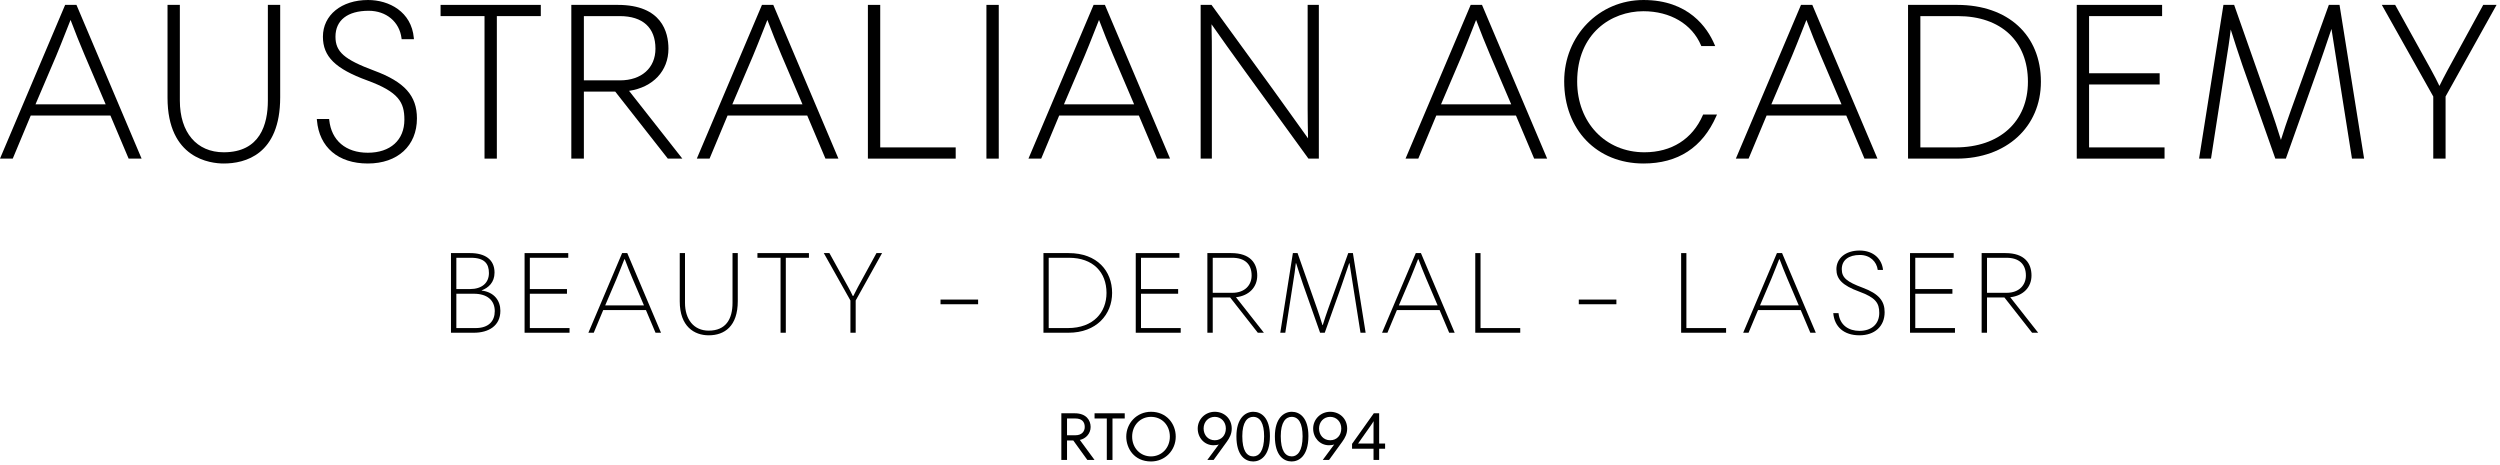 <svg width="634" height="118" viewBox="0 0 634 118" fill="none" xmlns="http://www.w3.org/2000/svg">
<g clip-path="url(#clip0_8230_26228)">
<path d="M272.734 106.128H270.598V110.38H272.752C274.313 110.38 275.093 109.426 275.093 108.282C275.093 106.891 274.261 106.128 272.734 106.128ZM277.576 116.646H275.753L272.18 111.698H270.598V116.646H269.158V104.81H272.577C275.528 104.81 276.585 106.65 276.585 108.282C276.585 109.965 275.337 111.266 273.845 111.563L277.576 116.646Z" fill="black"/>
<path d="M280.685 106.128H277.58V104.81H285.232V106.128H282.127V116.646H280.685V106.128Z" fill="black"/>
<path d="M291.884 115.742C294.591 115.742 296.675 113.61 296.675 110.728C296.675 107.9 294.731 105.713 291.884 105.713C289.195 105.713 287.112 107.828 287.112 110.728C287.112 113.61 289.195 115.742 291.884 115.742ZM291.902 104.428C295.79 104.428 298.167 107.413 298.167 110.728C298.167 114.2 295.478 117.027 291.902 117.027C287.58 117.027 285.619 113.661 285.619 110.728C285.619 107.345 288.259 104.428 291.902 104.428Z" fill="black"/>
<path d="M308.065 105.713C306.433 105.713 305.236 106.98 305.236 108.663C305.236 110.312 306.346 111.648 308.065 111.648C309.748 111.648 310.876 110.397 310.876 108.663C310.876 106.98 309.677 105.713 308.065 105.713ZM311.118 112.029L307.77 116.646H306.172L309.089 112.707C308.777 112.843 308.238 112.915 307.753 112.915C305.445 112.915 303.742 111.024 303.742 108.68C303.742 106.336 305.636 104.428 308.065 104.428C310.51 104.428 312.368 106.217 312.368 108.68C312.368 110.015 311.847 111.024 311.118 112.029Z" fill="black"/>
<path d="M317.803 105.713C316.315 105.713 315.047 107.048 315.047 110.605C315.047 114.301 316.175 115.742 317.857 115.742C319.26 115.742 320.579 114.407 320.579 110.659C320.579 107.328 319.557 105.713 317.803 105.713ZM317.84 104.428C319.816 104.428 322.053 105.87 322.053 110.588C322.053 115.831 319.485 117.027 317.819 117.027C315.845 117.027 313.555 115.619 313.555 110.659C313.555 106.112 315.776 104.428 317.84 104.428Z" fill="black"/>
<path d="M327.561 105.713C326.069 105.713 324.802 107.048 324.802 110.605C324.802 114.301 325.933 115.742 327.617 115.742C329.019 115.742 330.338 114.407 330.338 110.659C330.338 107.328 329.315 105.713 327.561 105.713ZM327.599 104.428C329.574 104.428 331.813 105.87 331.813 110.588C331.813 115.831 329.243 117.027 327.578 117.027C325.602 117.027 323.309 115.619 323.309 110.659C323.309 106.112 325.53 104.428 327.599 104.428Z" fill="black"/>
<path d="M337.336 105.713C335.708 105.713 334.508 106.98 334.508 108.663C334.508 110.312 335.618 111.648 337.336 111.648C339.022 111.648 340.15 110.397 340.15 108.663C340.15 106.98 338.95 105.713 337.336 105.713ZM340.392 112.029L337.042 116.646H335.445L338.361 112.707C338.048 112.843 337.509 112.915 337.026 112.915C334.716 112.915 333.016 111.024 333.016 108.68C333.016 106.336 334.906 104.428 337.336 104.428C339.785 104.428 341.642 106.217 341.642 108.68C341.642 110.015 341.121 111.024 340.392 112.029Z" fill="black"/>
<path d="M344.408 112.482H348.328V108.193C348.328 107.502 348.328 107.362 348.345 106.875H348.294C348.086 107.256 347.981 107.413 347.481 108.125L344.408 112.482ZM349.753 113.801V116.646H348.328V113.801H342.881V112.567L348.396 104.81H349.753V112.482H351.262V113.801H349.753Z" fill="black"/>
<path d="M26.796 26.459H9.002L14.231 14.205H14.232C14.887 12.661 15.96 9.942 16.907 7.544C17.266 6.633 17.606 5.774 17.894 5.05C18.854 7.601 20.512 11.781 21.399 13.812L26.796 26.459ZM16.519 1.24L0.173 39.814L0 40.226H3.233L7.794 29.305H28.004L32.62 40.226H35.91L19.39 1.24H16.519Z" fill="black"/>
<path d="M67.93 25.517C67.93 31.494 65.99 38.619 56.742 38.619C49.875 38.619 45.61 33.599 45.61 25.517V1.24H42.484V24.785C42.484 40.261 53.397 41.465 56.742 41.465C62.087 41.465 71.056 39.283 71.056 24.674V1.24H67.93V25.517Z" fill="black"/>
<path d="M94.903 17.922C87.278 15.078 85.075 13.145 85.075 9.305C85.075 5.129 88.147 2.733 93.504 2.733C97.953 2.733 101.296 5.525 101.823 9.68L101.856 9.939H104.974L104.945 9.615C104.342 2.974 98.679 0.001 93.335 0.001C86.597 0.001 81.892 3.828 81.892 9.305C81.892 14.335 85.04 17.444 93.119 20.392C101.142 23.334 102.552 25.95 102.552 30.359C102.552 35.525 98.999 38.732 93.278 38.732C87.703 38.732 84.045 35.633 83.497 30.441L83.468 30.175H80.346L80.373 30.497C80.96 37.365 85.784 41.465 93.278 41.465C100.845 41.465 105.735 36.973 105.735 30.021C105.735 24.279 102.596 20.773 94.903 17.922Z" fill="black"/>
<path d="M111.729 4.084H122.874V40.226H126V4.084H137.147V1.24H111.729V4.084Z" fill="black"/>
<path d="M166.224 12.345C166.224 17.226 162.693 20.38 157.231 20.38H148.071V4.084H157.175C163.011 4.084 166.224 7.018 166.224 12.345ZM169.519 12.345C169.519 8.197 167.849 1.24 156.668 1.24H144.887V40.226H148.071V23.224H156.017L169.271 40.112L169.359 40.226H173.041L159.529 23.042C165.616 22.136 169.519 17.985 169.519 12.345Z" fill="black"/>
<path d="M203.508 26.459H185.716L190.942 14.205C191.612 12.635 192.702 9.871 193.665 7.432C194.008 6.562 194.332 5.742 194.606 5.049C195.557 7.572 197.212 11.746 198.112 13.812L203.508 26.459ZM193.233 1.24L176.886 39.814L176.713 40.226H179.946L184.506 29.305H204.717L209.334 40.226H212.624L196.104 1.24H193.233Z" fill="black"/>
<path d="M223.224 1.24H220.098V40.226H242.364V37.381H223.224V1.24Z" fill="black"/>
<path d="M250.158 40.226H253.285V1.24H250.158V40.226Z" fill="black"/>
<path d="M287.612 26.459H269.818L275.047 14.205H275.048C275.703 12.661 276.778 9.942 277.723 7.544C278.082 6.633 278.422 5.774 278.71 5.05C279.668 7.594 281.326 11.772 282.214 13.812L287.612 26.459ZM277.335 1.24L260.99 39.814L260.816 40.226H264.05L268.608 29.305H288.82L293.436 40.226H296.727L280.206 1.24H277.335Z" fill="black"/>
<path d="M331.619 27.544C331.619 30.04 331.668 32.599 331.718 35.086C330.34 33.179 328.946 31.224 327.56 29.28C325.928 26.996 324.31 24.729 322.754 22.587L307.328 1.363L307.239 1.24H304.484V40.226H307.328V14.709C307.328 11.905 307.328 9.014 307.24 6.154C309.047 8.732 313.024 14.357 315.8 18.147L331.732 40.103L331.822 40.226H334.46V1.24H331.619V27.544Z" fill="black"/>
<path d="M383.241 26.459H365.447L370.674 14.205C371.342 12.635 372.433 9.871 373.397 7.432C373.738 6.562 374.062 5.742 374.337 5.049C375.289 7.579 376.947 11.754 377.843 13.812L383.241 26.459ZM375.835 1.24H372.965L356.619 39.814L356.443 40.226H359.678L364.238 29.305H384.45L388.99 40.046L389.065 40.226H392.358L375.911 1.42L375.835 1.24Z" fill="black"/>
<path d="M431.831 29.227C429.178 35.285 423.916 38.619 417.016 38.619C407.14 38.619 399.97 31.073 399.97 20.677C399.97 8.426 408.662 2.845 416.735 2.845C423.599 2.845 429.072 6.082 431.379 11.503L431.455 11.684H434.974L434.796 11.271C432.999 7.061 428.268 0.001 416.79 0.001C405.511 0.001 396.678 9.058 396.678 20.62C396.678 32.893 404.947 41.465 416.79 41.465C425.528 41.465 431.738 37.427 435.244 29.466L435.427 29.049H431.908L431.831 29.227Z" fill="black"/>
<path d="M467.006 26.459H449.214L454.442 14.205C455.088 12.685 456.144 10.013 457.073 7.656C457.449 6.704 457.805 5.804 458.106 5.052C459.076 7.621 460.736 11.807 461.61 13.812L467.006 26.459ZM459.602 1.24H456.732L440.386 39.814L440.209 40.226H443.445L448.005 29.305H468.216L472.756 40.046L472.832 40.226H476.124L459.677 1.42L459.602 1.24Z" fill="black"/>
<path d="M514.282 20.733C514.282 30.846 507.083 37.381 495.942 37.381H487.004V4.084H496.504C507.47 4.084 514.282 10.463 514.282 20.733ZM496.336 1.24H483.879V40.226H496.223C508.795 40.226 517.574 32.21 517.574 20.733C517.574 8.891 509.238 1.24 496.336 1.24Z" fill="black"/>
<path d="M529.789 21.423H547.69V18.579H529.789V4.084H548.31V1.24H526.666V40.226H548.929V37.381H529.789V21.423Z" fill="black"/>
<path d="M593.304 1.24H590.593L580.897 28.175C580.072 30.426 579.105 33.381 578.443 35.487C577.459 32.325 576.676 29.93 576.05 28.178L566.579 1.24H563.862L557.742 39.883L557.688 40.226H560.712L564.406 16.445C565.012 12.683 565.422 10.062 565.712 7.48C566.562 10.175 567.693 13.702 568.677 16.552L576.953 40.028L577.025 40.226H579.693L587.76 17.566C588.721 14.858 589.896 11.42 591.261 7.338C591.51 8.958 591.773 10.597 592.034 12.236C592.317 14.023 592.601 15.81 592.873 17.57L596.42 39.976L596.461 40.226H599.537L593.345 1.49L593.304 1.24Z" fill="black"/>
<path d="M629.747 1.24L620.713 17.779C619.828 19.436 619.247 20.551 618.639 21.801C618.085 20.611 617.417 19.32 616.507 17.662L607.499 1.393L607.412 1.24H604.029L617.076 24.47V40.226H620.199V24.468L633.129 1.24H629.747Z" fill="black"/>
<path d="M120.172 74.492H115.73V83.199H120.616C123.933 83.199 125.473 81.422 125.473 78.905C125.473 76.179 123.578 74.492 120.172 74.492ZM119.461 65.373H115.73V73.306H119.195C122.185 73.306 123.993 71.767 123.993 69.249C123.993 66.912 122.896 65.373 119.461 65.373ZM114.367 64.186H119.224C122.986 64.186 125.413 65.786 125.413 69.131C125.413 71.619 123.874 72.982 122.157 73.633V73.691C125.325 74.076 126.895 76.24 126.895 78.815C126.895 82.635 123.903 84.382 120.172 84.382H114.367V64.186Z" fill="black"/>
<path d="M144.11 65.373H134.366V73.306H143.785V74.492H134.366V83.199H144.435V84.382H133.033V64.186H144.11V65.373Z" fill="black"/>
<path d="M153.476 77.453H163.309L160.377 70.583C159.874 69.429 158.926 67.03 158.452 65.757H158.333C157.801 67.088 156.822 69.605 156.32 70.789L153.476 77.453ZM157.77 64.186H159.074L167.633 84.382H166.24L163.812 78.639H152.973L150.576 84.382H149.213L157.77 64.186Z" fill="black"/>
<path d="M172.383 76.417V64.186H173.716V76.802C173.716 80.948 175.907 83.85 179.727 83.85C184.051 83.85 185.768 80.948 185.768 76.802V64.186H187.101V76.356C187.101 82.753 183.725 85.033 179.727 85.033C176.085 85.033 172.383 82.814 172.383 76.417Z" fill="black"/>
<path d="M197.95 65.373H192.086V64.186H205.146V65.373H199.282V84.382H197.95V65.373Z" fill="black"/>
<path d="M215.668 76.208L208.916 64.186H210.337L215.076 72.745C215.549 73.604 215.935 74.345 216.26 75.054H216.408C216.764 74.313 217.089 73.691 217.564 72.803L222.272 64.186H223.693L217.001 76.208V84.382H215.668V76.208Z" fill="black"/>
<path d="M238.516 77.157V75.971H248.05V77.157H238.516Z" fill="black"/>
<path d="M270.808 83.199C277.323 83.199 280.61 79.171 280.61 74.284C280.61 69.044 277.204 65.373 271.103 65.373H265.951V83.199H270.808ZM271.015 64.186C278.299 64.186 282.031 68.775 282.031 74.284C282.031 79.761 278.063 84.382 270.955 84.382H264.619V64.186H271.015Z" fill="black"/>
<path d="M299.101 65.373H289.357V73.306H298.776V74.492H289.357V83.199H299.427V84.382H288.025V64.186H299.101V65.373Z" fill="black"/>
<path d="M312.496 65.373H307.55V74.255H312.526C315.753 74.255 317.412 72.241 317.412 69.871C317.412 66.969 315.664 65.373 312.496 65.373ZM320.522 84.382H318.982L311.964 75.439H307.55V84.382H306.188V64.186H312.229C317.088 64.186 318.836 66.764 318.836 69.871C318.836 72.835 316.761 74.996 313.444 75.381L320.522 84.382Z" fill="black"/>
<path d="M346.324 84.382H345.022L343.156 72.597C342.86 70.67 342.534 68.688 342.239 66.764H342.148C341.559 68.541 340.818 70.731 340.167 72.565L335.959 84.382H334.776L330.424 72.033C329.86 70.404 329.21 68.361 328.706 66.764H328.616C328.468 68.243 328.263 69.605 327.875 72.004L325.951 84.382H324.678L327.875 64.186H329.062L334.007 78.251C334.452 79.495 334.984 81.185 335.37 82.429H335.456C335.844 81.185 336.406 79.466 336.848 78.251L341.915 64.186H343.098L346.324 84.382Z" fill="black"/>
<path d="M354.75 77.453H364.583L361.651 70.583C361.148 69.429 360.202 67.03 359.727 65.757H359.608C359.076 67.088 358.098 69.605 357.595 70.789L354.75 77.453ZM359.044 64.186H360.35L368.908 84.382H367.514L365.086 78.639H354.247L351.851 84.382H350.488L359.044 64.186Z" fill="black"/>
<path d="M374.129 64.186H375.462V83.199H385.532V84.382H374.129V64.186Z" fill="black"/>
<path d="M400.381 77.157V75.971H409.918V77.157H400.381Z" fill="black"/>
<path d="M426.336 64.186H427.669V83.199H437.736V84.382H426.336V64.186Z" fill="black"/>
<path d="M446.336 77.453H456.168L453.236 70.583C452.733 69.429 451.784 67.03 451.312 65.757H451.193C450.658 67.088 449.682 69.605 449.18 70.789L446.336 77.453ZM450.629 64.186H451.934L460.49 84.382H459.098L456.67 78.639H445.832L443.433 84.382H442.07L450.629 64.186Z" fill="black"/>
<path d="M476.195 68.451C475.93 66.347 474.243 64.66 471.665 64.66C468.853 64.66 467.075 65.933 467.075 68.271C467.075 70.436 468.378 71.472 472.347 72.953C476.581 74.521 477.943 76.417 477.943 79.171C477.943 82.753 475.426 85.033 471.549 85.033C467.607 85.033 465.209 82.872 464.914 79.408H466.249C466.573 82.487 468.853 83.908 471.549 83.908C474.599 83.908 476.581 82.221 476.581 79.347C476.581 76.83 475.634 75.468 471.517 73.96C467.137 72.36 465.713 70.731 465.713 68.271C465.713 65.549 467.993 63.535 471.578 63.535C475.279 63.535 477.293 65.844 477.53 68.451H476.195Z" fill="black"/>
<path d="M495.457 65.373H485.714V73.306H495.13V74.492H485.714V83.199H495.781V84.382H484.381V64.186H495.457V65.373Z" fill="black"/>
<path d="M508.85 65.373H503.906V74.255H508.879C512.108 74.255 513.767 72.241 513.767 69.871C513.767 66.969 512.019 65.373 508.85 65.373ZM516.876 84.382H515.335L508.318 75.439H503.906V84.382H502.543V64.186H508.584C513.439 64.186 515.187 66.764 515.187 69.871C515.187 72.835 513.115 74.996 509.799 75.381L516.876 84.382Z" fill="black"/>
</g>
<defs>
<clipPath id="clip0_8230_26228">
<rect width="633.133" height="117.027" fill="white"/>
</clipPath>
</defs>
</svg>
